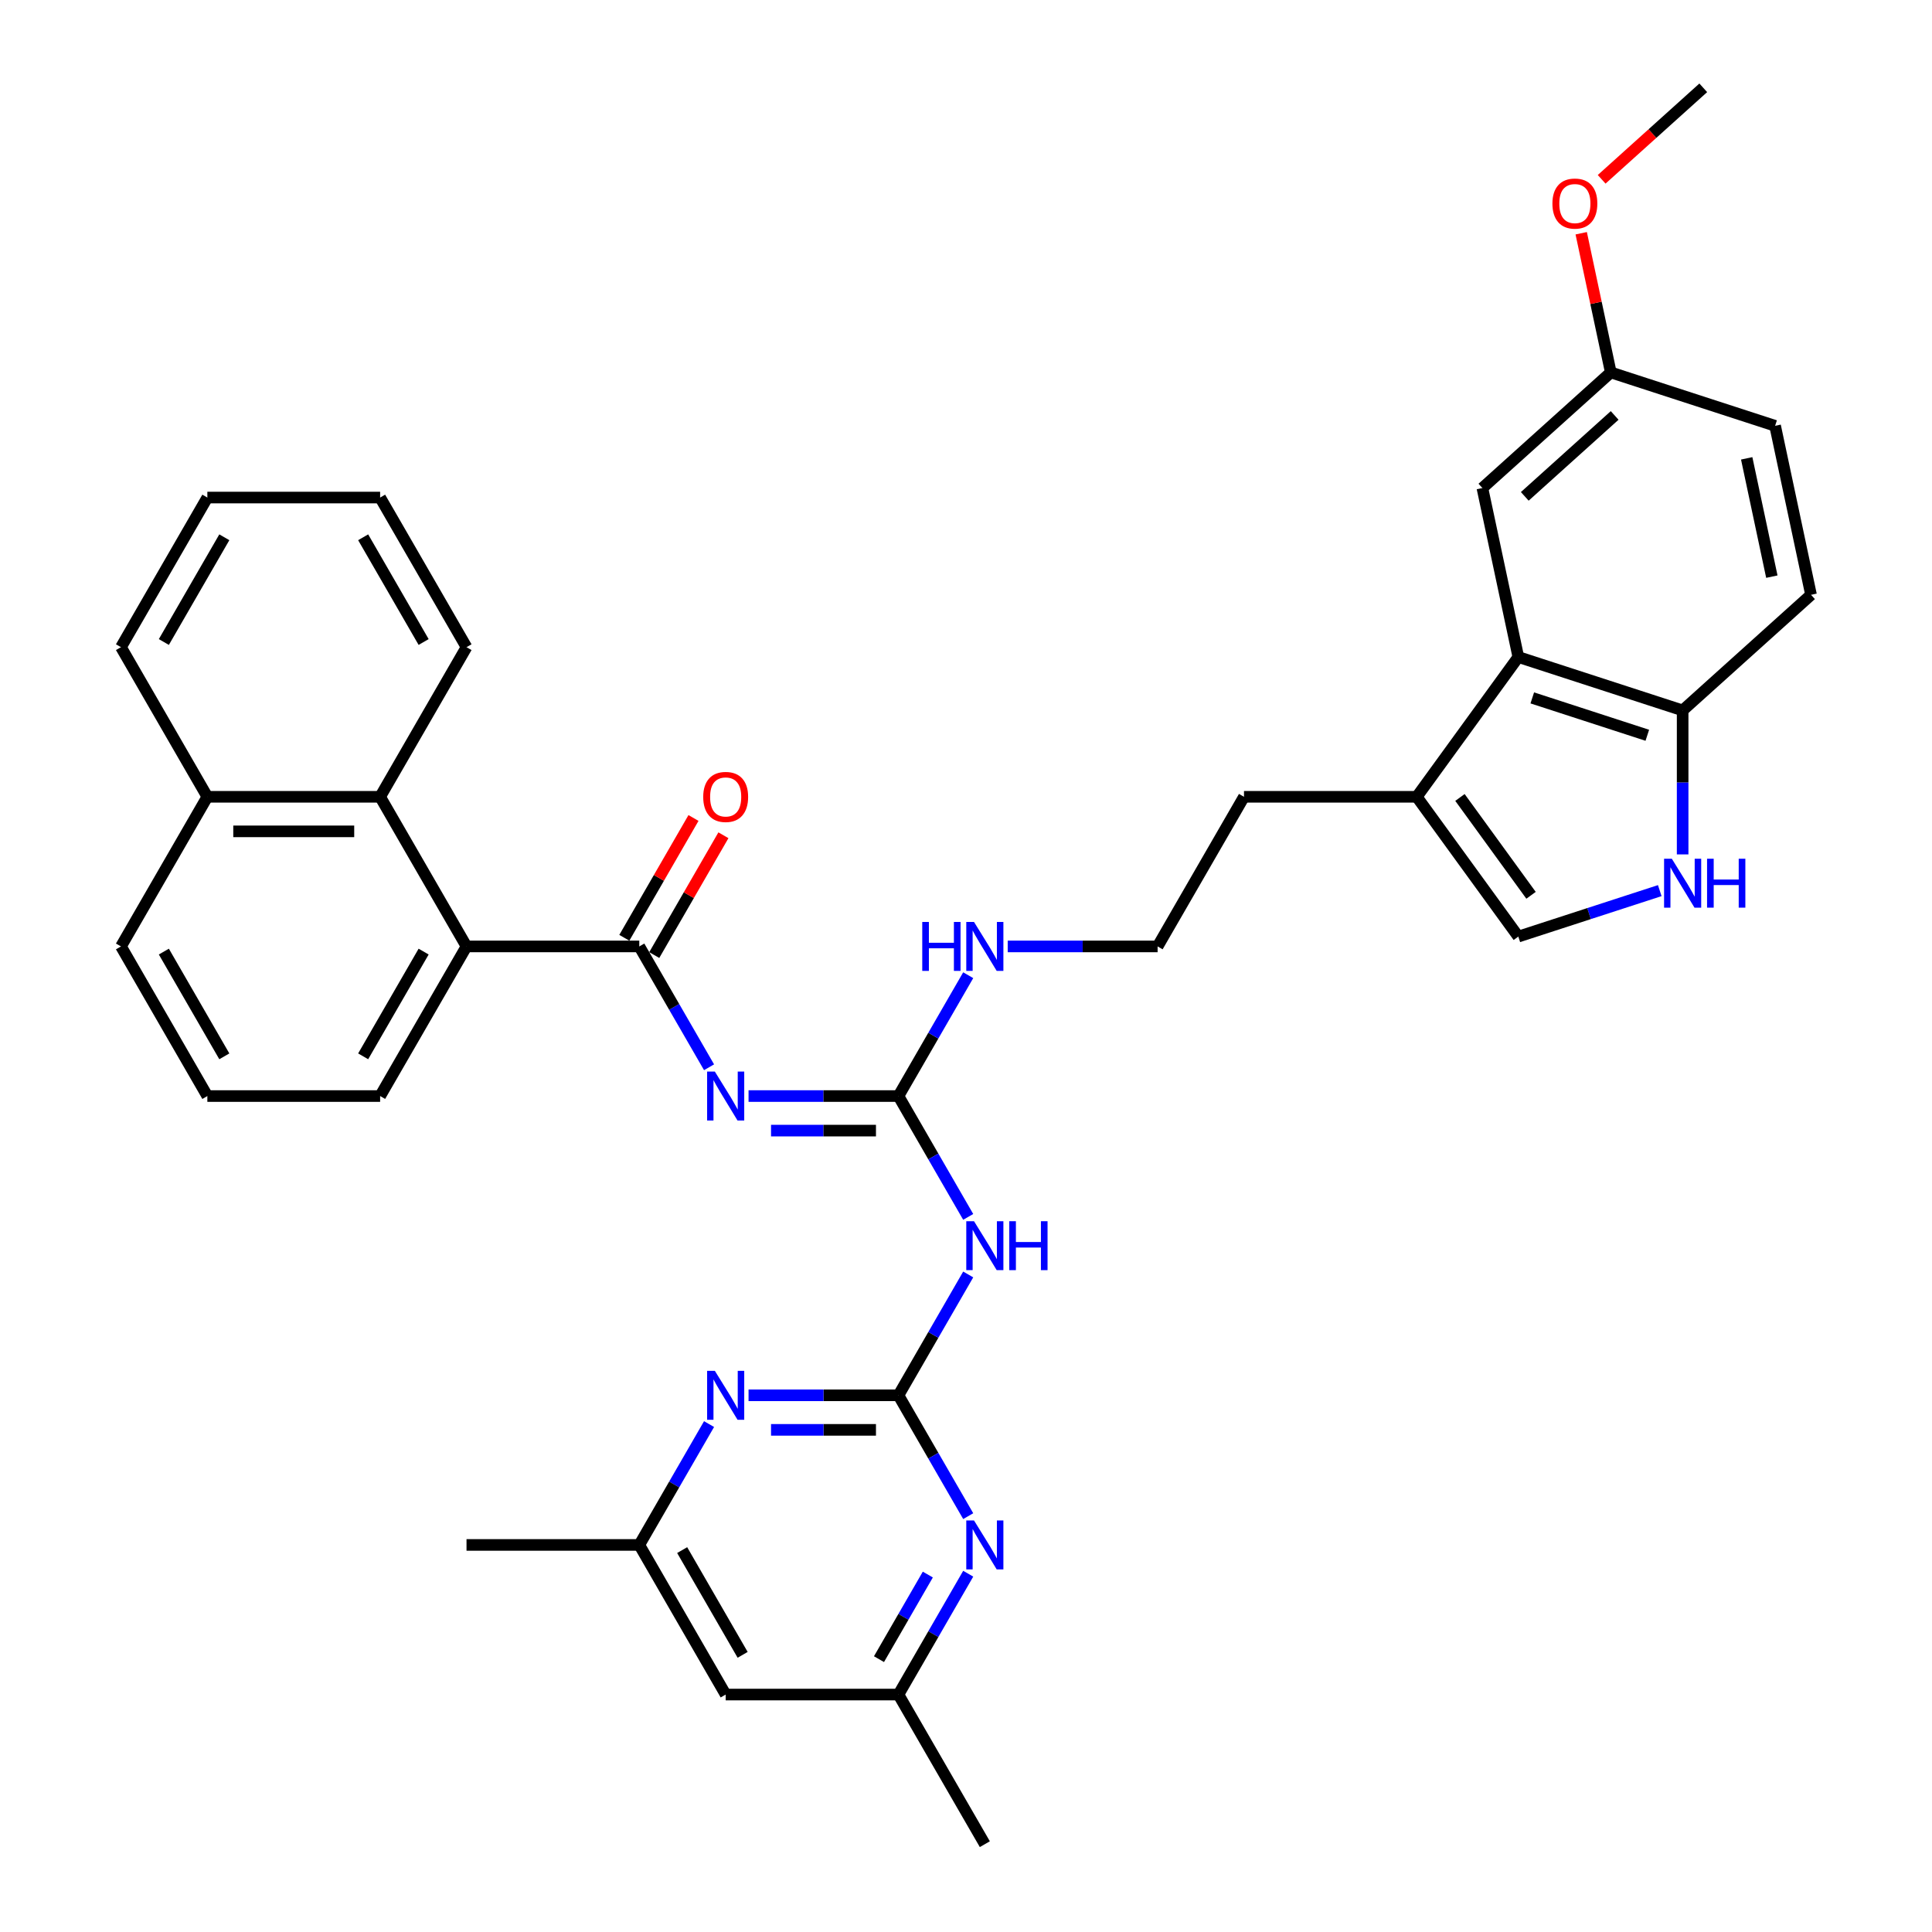 <?xml version='1.0' encoding='iso-8859-1'?>
<svg version='1.1' baseProfile='full'
              xmlns='http://www.w3.org/2000/svg'
                      xmlns:rdkit='http://www.rdkit.org/xml'
                      xmlns:xlink='http://www.w3.org/1999/xlink'
                  xml:space='preserve'
width='1000px' height='1000px' viewBox='0 0 1000 1000'>
<!-- END OF HEADER -->
<rect style='opacity:1.0;fill:#FFFFFF;stroke:none' width='1000' height='1000' x='0' y='0'> </rect>
<path class='bond-1' d='M 367.006,552.417 L 348.95,521.144' style='fill:none;fill-rule:evenodd;stroke:#0000FF;stroke-width:6px;stroke-linecap:butt;stroke-linejoin:miter;stroke-opacity:1' />
<path class='bond-1' d='M 348.95,521.144 L 330.894,489.87' style='fill:none;fill-rule:evenodd;stroke:#000000;stroke-width:6px;stroke-linecap:butt;stroke-linejoin:miter;stroke-opacity:1' />
<path class='bond-2' d='M 387.448,567.316 L 426.241,567.316' style='fill:none;fill-rule:evenodd;stroke:#0000FF;stroke-width:6px;stroke-linecap:butt;stroke-linejoin:miter;stroke-opacity:1' />
<path class='bond-2' d='M 426.241,567.316 L 465.035,567.316' style='fill:none;fill-rule:evenodd;stroke:#000000;stroke-width:6px;stroke-linecap:butt;stroke-linejoin:miter;stroke-opacity:1' />
<path class='bond-2' d='M 399.086,585.201 L 426.241,585.201' style='fill:none;fill-rule:evenodd;stroke:#0000FF;stroke-width:6px;stroke-linecap:butt;stroke-linejoin:miter;stroke-opacity:1' />
<path class='bond-2' d='M 426.241,585.201 L 453.397,585.201' style='fill:none;fill-rule:evenodd;stroke:#000000;stroke-width:6px;stroke-linecap:butt;stroke-linejoin:miter;stroke-opacity:1' />
<path class='bond-0' d='M 465.035,722.208 L 483.091,690.934' style='fill:none;fill-rule:evenodd;stroke:#000000;stroke-width:6px;stroke-linecap:butt;stroke-linejoin:miter;stroke-opacity:1' />
<path class='bond-0' d='M 483.091,690.934 L 501.146,659.66' style='fill:none;fill-rule:evenodd;stroke:#0000FF;stroke-width:6px;stroke-linecap:butt;stroke-linejoin:miter;stroke-opacity:1' />
<path class='bond-7' d='M 465.035,722.208 L 426.241,722.208' style='fill:none;fill-rule:evenodd;stroke:#000000;stroke-width:6px;stroke-linecap:butt;stroke-linejoin:miter;stroke-opacity:1' />
<path class='bond-7' d='M 426.241,722.208 L 387.448,722.208' style='fill:none;fill-rule:evenodd;stroke:#0000FF;stroke-width:6px;stroke-linecap:butt;stroke-linejoin:miter;stroke-opacity:1' />
<path class='bond-7' d='M 453.397,740.093 L 426.241,740.093' style='fill:none;fill-rule:evenodd;stroke:#000000;stroke-width:6px;stroke-linecap:butt;stroke-linejoin:miter;stroke-opacity:1' />
<path class='bond-7' d='M 426.241,740.093 L 399.086,740.093' style='fill:none;fill-rule:evenodd;stroke:#0000FF;stroke-width:6px;stroke-linecap:butt;stroke-linejoin:miter;stroke-opacity:1' />
<path class='bond-8' d='M 465.035,722.208 L 483.091,753.481' style='fill:none;fill-rule:evenodd;stroke:#000000;stroke-width:6px;stroke-linecap:butt;stroke-linejoin:miter;stroke-opacity:1' />
<path class='bond-8' d='M 483.091,753.481 L 501.146,784.755' style='fill:none;fill-rule:evenodd;stroke:#0000FF;stroke-width:6px;stroke-linecap:butt;stroke-linejoin:miter;stroke-opacity:1' />
<path class='bond-5' d='M 330.894,489.87 L 241.468,489.87' style='fill:none;fill-rule:evenodd;stroke:#000000;stroke-width:6px;stroke-linecap:butt;stroke-linejoin:miter;stroke-opacity:1' />
<path class='bond-13' d='M 338.639,494.341 L 356.54,463.336' style='fill:none;fill-rule:evenodd;stroke:#000000;stroke-width:6px;stroke-linecap:butt;stroke-linejoin:miter;stroke-opacity:1' />
<path class='bond-13' d='M 356.54,463.336 L 374.441,432.331' style='fill:none;fill-rule:evenodd;stroke:#FF0000;stroke-width:6px;stroke-linecap:butt;stroke-linejoin:miter;stroke-opacity:1' />
<path class='bond-13' d='M 323.15,485.399 L 341.051,454.393' style='fill:none;fill-rule:evenodd;stroke:#000000;stroke-width:6px;stroke-linecap:butt;stroke-linejoin:miter;stroke-opacity:1' />
<path class='bond-13' d='M 341.051,454.393 L 358.952,423.388' style='fill:none;fill-rule:evenodd;stroke:#FF0000;stroke-width:6px;stroke-linecap:butt;stroke-linejoin:miter;stroke-opacity:1' />
<path class='bond-3' d='M 465.035,567.316 L 483.091,598.59' style='fill:none;fill-rule:evenodd;stroke:#000000;stroke-width:6px;stroke-linecap:butt;stroke-linejoin:miter;stroke-opacity:1' />
<path class='bond-3' d='M 483.091,598.59 L 501.146,629.863' style='fill:none;fill-rule:evenodd;stroke:#0000FF;stroke-width:6px;stroke-linecap:butt;stroke-linejoin:miter;stroke-opacity:1' />
<path class='bond-18' d='M 465.035,567.316 L 483.091,536.042' style='fill:none;fill-rule:evenodd;stroke:#000000;stroke-width:6px;stroke-linecap:butt;stroke-linejoin:miter;stroke-opacity:1' />
<path class='bond-18' d='M 483.091,536.042 L 501.146,504.769' style='fill:none;fill-rule:evenodd;stroke:#0000FF;stroke-width:6px;stroke-linecap:butt;stroke-linejoin:miter;stroke-opacity:1' />
<path class='bond-4' d='M 859.089,460.985 L 822.484,472.878' style='fill:none;fill-rule:evenodd;stroke:#0000FF;stroke-width:6px;stroke-linecap:butt;stroke-linejoin:miter;stroke-opacity:1' />
<path class='bond-4' d='M 822.484,472.878 L 785.879,484.772' style='fill:none;fill-rule:evenodd;stroke:#000000;stroke-width:6px;stroke-linecap:butt;stroke-linejoin:miter;stroke-opacity:1' />
<path class='bond-39' d='M 870.929,442.239 L 870.929,404.975' style='fill:none;fill-rule:evenodd;stroke:#0000FF;stroke-width:6px;stroke-linecap:butt;stroke-linejoin:miter;stroke-opacity:1' />
<path class='bond-39' d='M 870.929,404.975 L 870.929,367.711' style='fill:none;fill-rule:evenodd;stroke:#000000;stroke-width:6px;stroke-linecap:butt;stroke-linejoin:miter;stroke-opacity:1' />
<path class='bond-11' d='M 241.468,489.87 L 196.754,412.424' style='fill:none;fill-rule:evenodd;stroke:#000000;stroke-width:6px;stroke-linecap:butt;stroke-linejoin:miter;stroke-opacity:1' />
<path class='bond-24' d='M 241.468,489.87 L 196.754,567.316' style='fill:none;fill-rule:evenodd;stroke:#000000;stroke-width:6px;stroke-linecap:butt;stroke-linejoin:miter;stroke-opacity:1' />
<path class='bond-24' d='M 219.271,492.544 L 187.972,546.756' style='fill:none;fill-rule:evenodd;stroke:#000000;stroke-width:6px;stroke-linecap:butt;stroke-linejoin:miter;stroke-opacity:1' />
<path class='bond-6' d='M 785.879,340.076 L 733.315,412.424' style='fill:none;fill-rule:evenodd;stroke:#000000;stroke-width:6px;stroke-linecap:butt;stroke-linejoin:miter;stroke-opacity:1' />
<path class='bond-12' d='M 785.879,340.076 L 870.929,367.711' style='fill:none;fill-rule:evenodd;stroke:#000000;stroke-width:6px;stroke-linecap:butt;stroke-linejoin:miter;stroke-opacity:1' />
<path class='bond-12' d='M 793.11,361.231 L 852.645,380.576' style='fill:none;fill-rule:evenodd;stroke:#000000;stroke-width:6px;stroke-linecap:butt;stroke-linejoin:miter;stroke-opacity:1' />
<path class='bond-16' d='M 785.879,340.076 L 767.286,252.604' style='fill:none;fill-rule:evenodd;stroke:#000000;stroke-width:6px;stroke-linecap:butt;stroke-linejoin:miter;stroke-opacity:1' />
<path class='bond-14' d='M 367.006,737.106 L 348.95,768.38' style='fill:none;fill-rule:evenodd;stroke:#0000FF;stroke-width:6px;stroke-linecap:butt;stroke-linejoin:miter;stroke-opacity:1' />
<path class='bond-14' d='M 348.95,768.38 L 330.894,799.654' style='fill:none;fill-rule:evenodd;stroke:#000000;stroke-width:6px;stroke-linecap:butt;stroke-linejoin:miter;stroke-opacity:1' />
<path class='bond-15' d='M 501.146,814.552 L 483.091,845.826' style='fill:none;fill-rule:evenodd;stroke:#0000FF;stroke-width:6px;stroke-linecap:butt;stroke-linejoin:miter;stroke-opacity:1' />
<path class='bond-15' d='M 483.091,845.826 L 465.035,877.1' style='fill:none;fill-rule:evenodd;stroke:#000000;stroke-width:6px;stroke-linecap:butt;stroke-linejoin:miter;stroke-opacity:1' />
<path class='bond-15' d='M 480.241,814.992 L 467.601,836.883' style='fill:none;fill-rule:evenodd;stroke:#0000FF;stroke-width:6px;stroke-linecap:butt;stroke-linejoin:miter;stroke-opacity:1' />
<path class='bond-15' d='M 467.601,836.883 L 454.962,858.775' style='fill:none;fill-rule:evenodd;stroke:#000000;stroke-width:6px;stroke-linecap:butt;stroke-linejoin:miter;stroke-opacity:1' />
<path class='bond-9' d='M 785.879,484.772 L 733.315,412.424' style='fill:none;fill-rule:evenodd;stroke:#000000;stroke-width:6px;stroke-linecap:butt;stroke-linejoin:miter;stroke-opacity:1' />
<path class='bond-9' d='M 792.464,463.407 L 755.669,412.764' style='fill:none;fill-rule:evenodd;stroke:#000000;stroke-width:6px;stroke-linecap:butt;stroke-linejoin:miter;stroke-opacity:1' />
<path class='bond-10' d='M 733.315,412.424 L 643.888,412.424' style='fill:none;fill-rule:evenodd;stroke:#000000;stroke-width:6px;stroke-linecap:butt;stroke-linejoin:miter;stroke-opacity:1' />
<path class='bond-20' d='M 196.754,412.424 L 107.327,412.424' style='fill:none;fill-rule:evenodd;stroke:#000000;stroke-width:6px;stroke-linecap:butt;stroke-linejoin:miter;stroke-opacity:1' />
<path class='bond-20' d='M 183.34,430.309 L 120.741,430.309' style='fill:none;fill-rule:evenodd;stroke:#000000;stroke-width:6px;stroke-linecap:butt;stroke-linejoin:miter;stroke-opacity:1' />
<path class='bond-27' d='M 196.754,412.424 L 241.468,334.978' style='fill:none;fill-rule:evenodd;stroke:#000000;stroke-width:6px;stroke-linecap:butt;stroke-linejoin:miter;stroke-opacity:1' />
<path class='bond-19' d='M 870.929,367.711 L 937.386,307.872' style='fill:none;fill-rule:evenodd;stroke:#000000;stroke-width:6px;stroke-linecap:butt;stroke-linejoin:miter;stroke-opacity:1' />
<path class='bond-31' d='M 330.894,799.654 L 241.468,799.654' style='fill:none;fill-rule:evenodd;stroke:#000000;stroke-width:6px;stroke-linecap:butt;stroke-linejoin:miter;stroke-opacity:1' />
<path class='bond-37' d='M 330.894,799.654 L 375.608,877.1' style='fill:none;fill-rule:evenodd;stroke:#000000;stroke-width:6px;stroke-linecap:butt;stroke-linejoin:miter;stroke-opacity:1' />
<path class='bond-37' d='M 353.091,802.328 L 384.39,856.54' style='fill:none;fill-rule:evenodd;stroke:#000000;stroke-width:6px;stroke-linecap:butt;stroke-linejoin:miter;stroke-opacity:1' />
<path class='bond-17' d='M 465.035,877.1 L 375.608,877.1' style='fill:none;fill-rule:evenodd;stroke:#000000;stroke-width:6px;stroke-linecap:butt;stroke-linejoin:miter;stroke-opacity:1' />
<path class='bond-30' d='M 465.035,877.1 L 509.748,954.545' style='fill:none;fill-rule:evenodd;stroke:#000000;stroke-width:6px;stroke-linecap:butt;stroke-linejoin:miter;stroke-opacity:1' />
<path class='bond-21' d='M 767.286,252.604 L 833.743,192.765' style='fill:none;fill-rule:evenodd;stroke:#000000;stroke-width:6px;stroke-linecap:butt;stroke-linejoin:miter;stroke-opacity:1' />
<path class='bond-21' d='M 789.222,256.919 L 835.742,215.033' style='fill:none;fill-rule:evenodd;stroke:#000000;stroke-width:6px;stroke-linecap:butt;stroke-linejoin:miter;stroke-opacity:1' />
<path class='bond-23' d='M 521.588,489.87 L 560.382,489.87' style='fill:none;fill-rule:evenodd;stroke:#0000FF;stroke-width:6px;stroke-linecap:butt;stroke-linejoin:miter;stroke-opacity:1' />
<path class='bond-23' d='M 560.382,489.87 L 599.175,489.87' style='fill:none;fill-rule:evenodd;stroke:#000000;stroke-width:6px;stroke-linecap:butt;stroke-linejoin:miter;stroke-opacity:1' />
<path class='bond-40' d='M 937.386,307.872 L 918.793,220.4' style='fill:none;fill-rule:evenodd;stroke:#000000;stroke-width:6px;stroke-linecap:butt;stroke-linejoin:miter;stroke-opacity:1' />
<path class='bond-40' d='M 917.103,298.47 L 904.088,237.239' style='fill:none;fill-rule:evenodd;stroke:#000000;stroke-width:6px;stroke-linecap:butt;stroke-linejoin:miter;stroke-opacity:1' />
<path class='bond-32' d='M 107.327,412.424 L 62.614,334.978' style='fill:none;fill-rule:evenodd;stroke:#000000;stroke-width:6px;stroke-linecap:butt;stroke-linejoin:miter;stroke-opacity:1' />
<path class='bond-36' d='M 107.327,412.424 L 62.614,489.87' style='fill:none;fill-rule:evenodd;stroke:#000000;stroke-width:6px;stroke-linecap:butt;stroke-linejoin:miter;stroke-opacity:1' />
<path class='bond-22' d='M 833.743,192.765 L 918.793,220.4' style='fill:none;fill-rule:evenodd;stroke:#000000;stroke-width:6px;stroke-linecap:butt;stroke-linejoin:miter;stroke-opacity:1' />
<path class='bond-26' d='M 833.743,192.765 L 826.087,156.747' style='fill:none;fill-rule:evenodd;stroke:#000000;stroke-width:6px;stroke-linecap:butt;stroke-linejoin:miter;stroke-opacity:1' />
<path class='bond-26' d='M 826.087,156.747 L 818.431,120.728' style='fill:none;fill-rule:evenodd;stroke:#FF0000;stroke-width:6px;stroke-linecap:butt;stroke-linejoin:miter;stroke-opacity:1' />
<path class='bond-25' d='M 599.175,489.87 L 643.888,412.424' style='fill:none;fill-rule:evenodd;stroke:#000000;stroke-width:6px;stroke-linecap:butt;stroke-linejoin:miter;stroke-opacity:1' />
<path class='bond-28' d='M 196.754,567.316 L 107.327,567.316' style='fill:none;fill-rule:evenodd;stroke:#000000;stroke-width:6px;stroke-linecap:butt;stroke-linejoin:miter;stroke-opacity:1' />
<path class='bond-33' d='M 829.011,92.812 L 855.309,69.133' style='fill:none;fill-rule:evenodd;stroke:#FF0000;stroke-width:6px;stroke-linecap:butt;stroke-linejoin:miter;stroke-opacity:1' />
<path class='bond-33' d='M 855.309,69.133 L 881.607,45.455' style='fill:none;fill-rule:evenodd;stroke:#000000;stroke-width:6px;stroke-linecap:butt;stroke-linejoin:miter;stroke-opacity:1' />
<path class='bond-34' d='M 241.468,334.978 L 196.754,257.532' style='fill:none;fill-rule:evenodd;stroke:#000000;stroke-width:6px;stroke-linecap:butt;stroke-linejoin:miter;stroke-opacity:1' />
<path class='bond-34' d='M 219.271,332.304 L 187.972,278.092' style='fill:none;fill-rule:evenodd;stroke:#000000;stroke-width:6px;stroke-linecap:butt;stroke-linejoin:miter;stroke-opacity:1' />
<path class='bond-29' d='M 107.327,567.316 L 62.614,489.87' style='fill:none;fill-rule:evenodd;stroke:#000000;stroke-width:6px;stroke-linecap:butt;stroke-linejoin:miter;stroke-opacity:1' />
<path class='bond-29' d='M 116.11,546.756 L 84.81,492.544' style='fill:none;fill-rule:evenodd;stroke:#000000;stroke-width:6px;stroke-linecap:butt;stroke-linejoin:miter;stroke-opacity:1' />
<path class='bond-38' d='M 62.614,334.978 L 107.327,257.532' style='fill:none;fill-rule:evenodd;stroke:#000000;stroke-width:6px;stroke-linecap:butt;stroke-linejoin:miter;stroke-opacity:1' />
<path class='bond-38' d='M 84.81,332.304 L 116.11,278.092' style='fill:none;fill-rule:evenodd;stroke:#000000;stroke-width:6px;stroke-linecap:butt;stroke-linejoin:miter;stroke-opacity:1' />
<path class='bond-35' d='M 196.754,257.532 L 107.327,257.532' style='fill:none;fill-rule:evenodd;stroke:#000000;stroke-width:6px;stroke-linecap:butt;stroke-linejoin:miter;stroke-opacity:1' />
<path  class='atom-0' d='M 370.01 554.653
L 378.309 568.067
Q 379.131 569.391, 380.455 571.787
Q 381.778 574.184, 381.85 574.327
L 381.85 554.653
L 385.212 554.653
L 385.212 579.979
L 381.743 579.979
L 372.836 565.313
Q 371.798 563.596, 370.689 561.628
Q 369.616 559.661, 369.294 559.053
L 369.294 579.979
L 366.003 579.979
L 366.003 554.653
L 370.01 554.653
' fill='#0000FF'/>
<path  class='atom-4' d='M 504.15 632.099
L 512.449 645.513
Q 513.272 646.837, 514.595 649.233
Q 515.919 651.63, 515.99 651.773
L 515.99 632.099
L 519.353 632.099
L 519.353 657.425
L 515.883 657.425
L 506.976 642.759
Q 505.939 641.042, 504.83 639.074
Q 503.757 637.107, 503.435 636.499
L 503.435 657.425
L 500.144 657.425
L 500.144 632.099
L 504.15 632.099
' fill='#0000FF'/>
<path  class='atom-4' d='M 522.393 632.099
L 525.827 632.099
L 525.827 642.866
L 538.776 642.866
L 538.776 632.099
L 542.21 632.099
L 542.21 657.425
L 538.776 657.425
L 538.776 645.728
L 525.827 645.728
L 525.827 657.425
L 522.393 657.425
L 522.393 632.099
' fill='#0000FF'/>
<path  class='atom-5' d='M 865.331 444.475
L 873.63 457.889
Q 874.452 459.212, 875.776 461.609
Q 877.099 464.006, 877.171 464.149
L 877.171 444.475
L 880.533 444.475
L 880.533 469.8
L 877.064 469.8
L 868.157 455.134
Q 867.119 453.417, 866.01 451.45
Q 864.937 449.483, 864.615 448.874
L 864.615 469.8
L 861.324 469.8
L 861.324 444.475
L 865.331 444.475
' fill='#0000FF'/>
<path  class='atom-5' d='M 883.574 444.475
L 887.008 444.475
L 887.008 455.242
L 899.957 455.242
L 899.957 444.475
L 903.391 444.475
L 903.391 469.8
L 899.957 469.8
L 899.957 458.103
L 887.008 458.103
L 887.008 469.8
L 883.574 469.8
L 883.574 444.475
' fill='#0000FF'/>
<path  class='atom-8' d='M 370.01 709.545
L 378.309 722.959
Q 379.131 724.282, 380.455 726.679
Q 381.778 729.076, 381.85 729.219
L 381.85 709.545
L 385.212 709.545
L 385.212 734.871
L 381.743 734.871
L 372.836 720.205
Q 371.798 718.488, 370.689 716.52
Q 369.616 714.553, 369.294 713.945
L 369.294 734.871
L 366.003 734.871
L 366.003 709.545
L 370.01 709.545
' fill='#0000FF'/>
<path  class='atom-9' d='M 504.15 786.991
L 512.449 800.405
Q 513.272 801.728, 514.595 804.125
Q 515.919 806.522, 515.99 806.665
L 515.99 786.991
L 519.353 786.991
L 519.353 812.316
L 515.883 812.316
L 506.976 797.65
Q 505.939 795.933, 504.83 793.966
Q 503.757 791.999, 503.435 791.391
L 503.435 812.316
L 500.144 812.316
L 500.144 786.991
L 504.15 786.991
' fill='#0000FF'/>
<path  class='atom-14' d='M 363.982 412.496
Q 363.982 406.415, 366.987 403.016
Q 369.992 399.618, 375.608 399.618
Q 381.224 399.618, 384.229 403.016
Q 387.233 406.415, 387.233 412.496
Q 387.233 418.648, 384.193 422.154
Q 381.152 425.624, 375.608 425.624
Q 370.028 425.624, 366.987 422.154
Q 363.982 418.684, 363.982 412.496
M 375.608 422.762
Q 379.471 422.762, 381.546 420.186
Q 383.656 417.575, 383.656 412.496
Q 383.656 407.524, 381.546 405.02
Q 379.471 402.48, 375.608 402.48
Q 371.745 402.48, 369.634 404.984
Q 367.559 407.488, 367.559 412.496
Q 367.559 417.611, 369.634 420.186
Q 371.745 422.762, 375.608 422.762
' fill='#FF0000'/>
<path  class='atom-19' d='M 477.358 477.207
L 480.792 477.207
L 480.792 487.974
L 493.741 487.974
L 493.741 477.207
L 497.175 477.207
L 497.175 502.533
L 493.741 502.533
L 493.741 490.836
L 480.792 490.836
L 480.792 502.533
L 477.358 502.533
L 477.358 477.207
' fill='#0000FF'/>
<path  class='atom-19' d='M 504.15 477.207
L 512.449 490.621
Q 513.272 491.945, 514.595 494.341
Q 515.919 496.738, 515.99 496.881
L 515.99 477.207
L 519.353 477.207
L 519.353 502.533
L 515.883 502.533
L 506.976 487.867
Q 505.939 486.15, 504.83 484.182
Q 503.757 482.215, 503.435 481.607
L 503.435 502.533
L 500.144 502.533
L 500.144 477.207
L 504.15 477.207
' fill='#0000FF'/>
<path  class='atom-27' d='M 803.525 105.364
Q 803.525 99.283, 806.53 95.885
Q 809.534 92.487, 815.15 92.487
Q 820.766 92.487, 823.771 95.885
Q 826.776 99.283, 826.776 105.364
Q 826.776 111.517, 823.735 115.022
Q 820.695 118.492, 815.15 118.492
Q 809.57 118.492, 806.53 115.022
Q 803.525 111.553, 803.525 105.364
M 815.15 115.631
Q 819.014 115.631, 821.088 113.055
Q 823.199 110.444, 823.199 105.364
Q 823.199 100.392, 821.088 97.888
Q 819.014 95.349, 815.15 95.349
Q 811.287 95.349, 809.177 97.853
Q 807.102 100.356, 807.102 105.364
Q 807.102 110.48, 809.177 113.055
Q 811.287 115.631, 815.15 115.631
' fill='#FF0000'/>
</svg>
